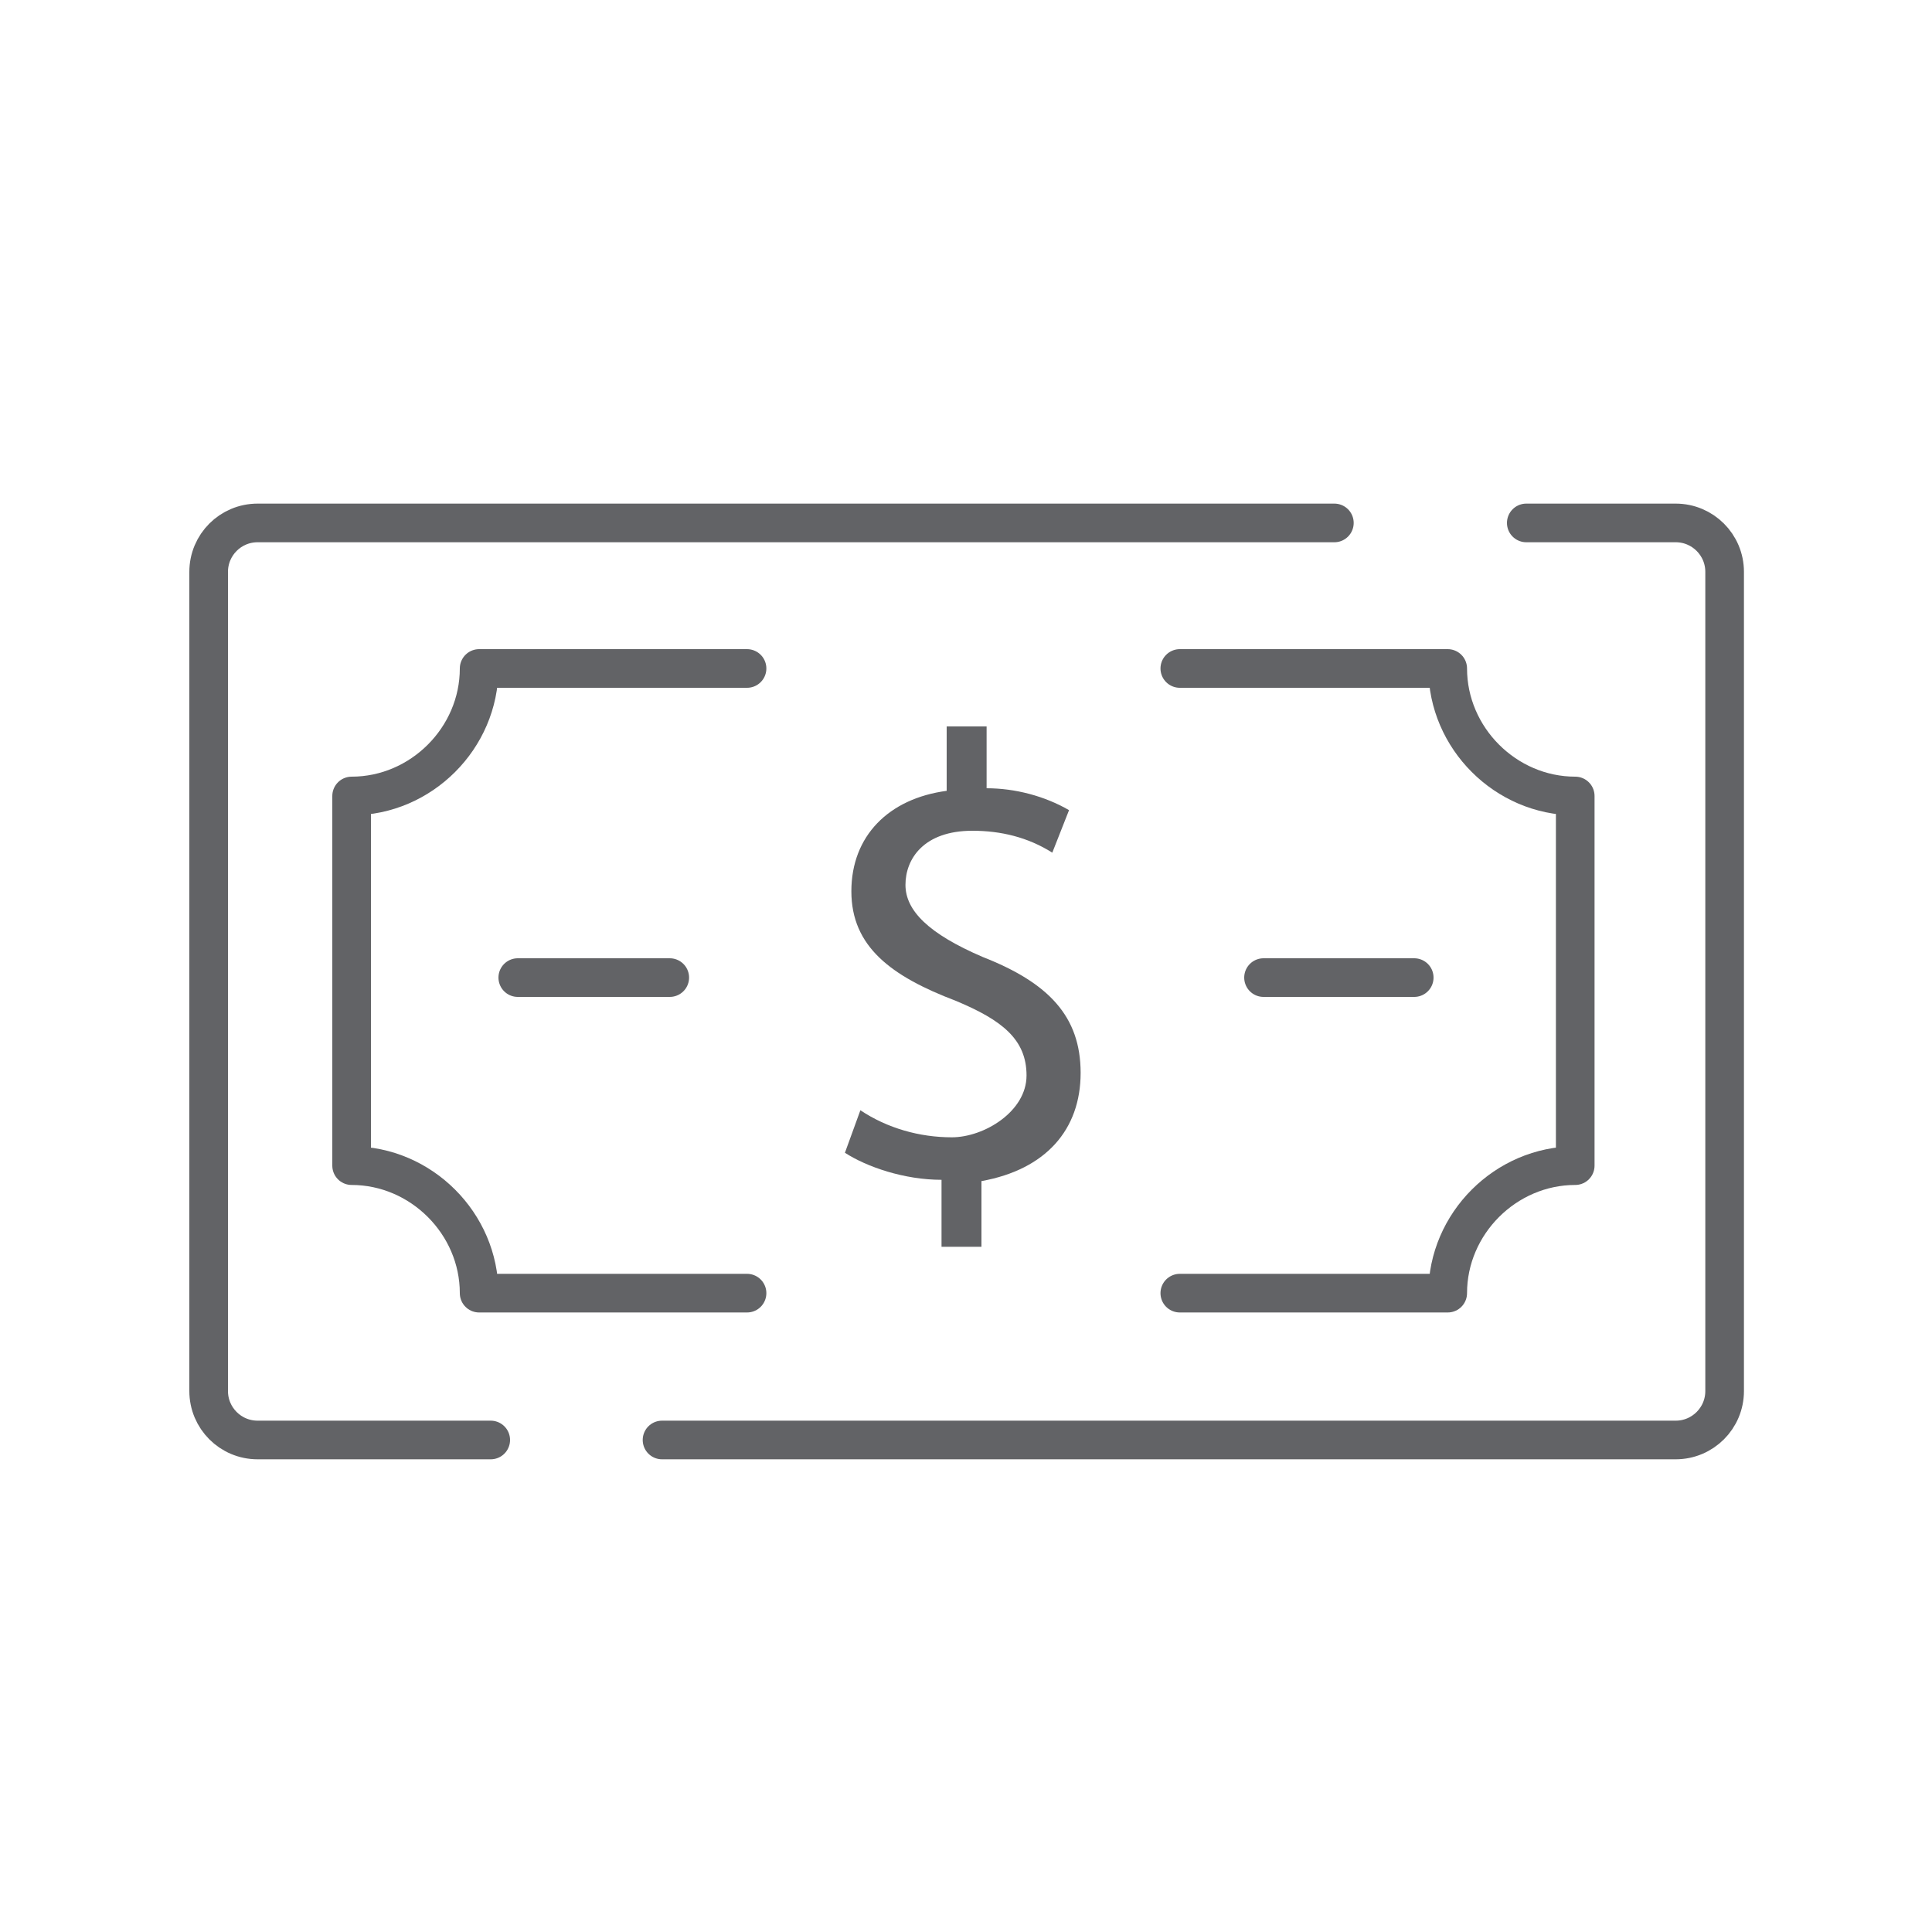 <?xml version="1.0" encoding="UTF-8"?>
<svg id="Layer_1" xmlns="http://www.w3.org/2000/svg" version="1.1" viewBox="0 0 150 150">
  <!-- Generator: Adobe Illustrator 29.3.1, SVG Export Plug-In . SVG Version: 2.1.0 Build 151)  -->
  <defs>
    <style>
      .st0 {
        fill: #626366;
      }

      .st1 {
        fill: none;
        stroke: #626366;
        stroke-linecap: round;
        stroke-linejoin: round;
        stroke-width: 3px;
      }
    </style>
  </defs>
  <path id="Path_2177" class="st1" d="M118.5,40.6h11.6c2.1,0,3.8,1.7,3.8,3.8h0v63.6c0,2.1-1.7,3.8-3.8,3.8H51.4"/>
  <path id="Path_2178" class="st1" d="M38.1,111.8h-18.1c-2.1,0-3.8-1.7-3.8-3.8v-63.6c0-2.1,1.7-3.8,3.8-3.8h83.6"/>
  <path id="Path_2179" class="st1" d="M58,100.4h-20.8c0-5.4-4.5-9.9-9.9-9.9v-28.7c5.4,0,9.9-4.5,9.9-9.9h20.8"/>
  <path id="Path_2180" class="st1" d="M91.6,100.4h20.8c0-5.4,4.5-9.9,9.9-9.9v-28.7c-5.4,0-9.9-4.5-9.9-9.9h-20.8"/>
  <g id="Group_1659">
    <path id="Path_2182" class="st0" d="M73.1,96.6v-5c-2.9,0-5.8-1-7.5-2.1l1.2-3.3c2.1,1.4,4.6,2.1,7.1,2.1s5.8-2,5.8-4.8-1.9-4.3-5.5-5.8c-5-1.9-8.1-4.2-8.1-8.5s2.9-7.2,7.4-7.8v-5h3.1v4.8c2.2,0,4.5.6,6.4,1.7l-1.3,3.3c-1.9-1.2-4-1.7-6.2-1.7-3.8,0-5.2,2.2-5.2,4.2s1.8,3.8,6,5.6c5.1,2,7.6,4.6,7.6,9s-2.7,7.5-7.7,8.4v5.1h-3.1v-.2h0,0Z"/>
  </g>
  <line id="Line_234" class="st1" x1="40.2" y1="75.9" x2="52" y2="75.9"/>
  <line id="Line_235" class="st1" x1="98.1" y1="75.9" x2="109.8" y2="75.9"/>
</svg>